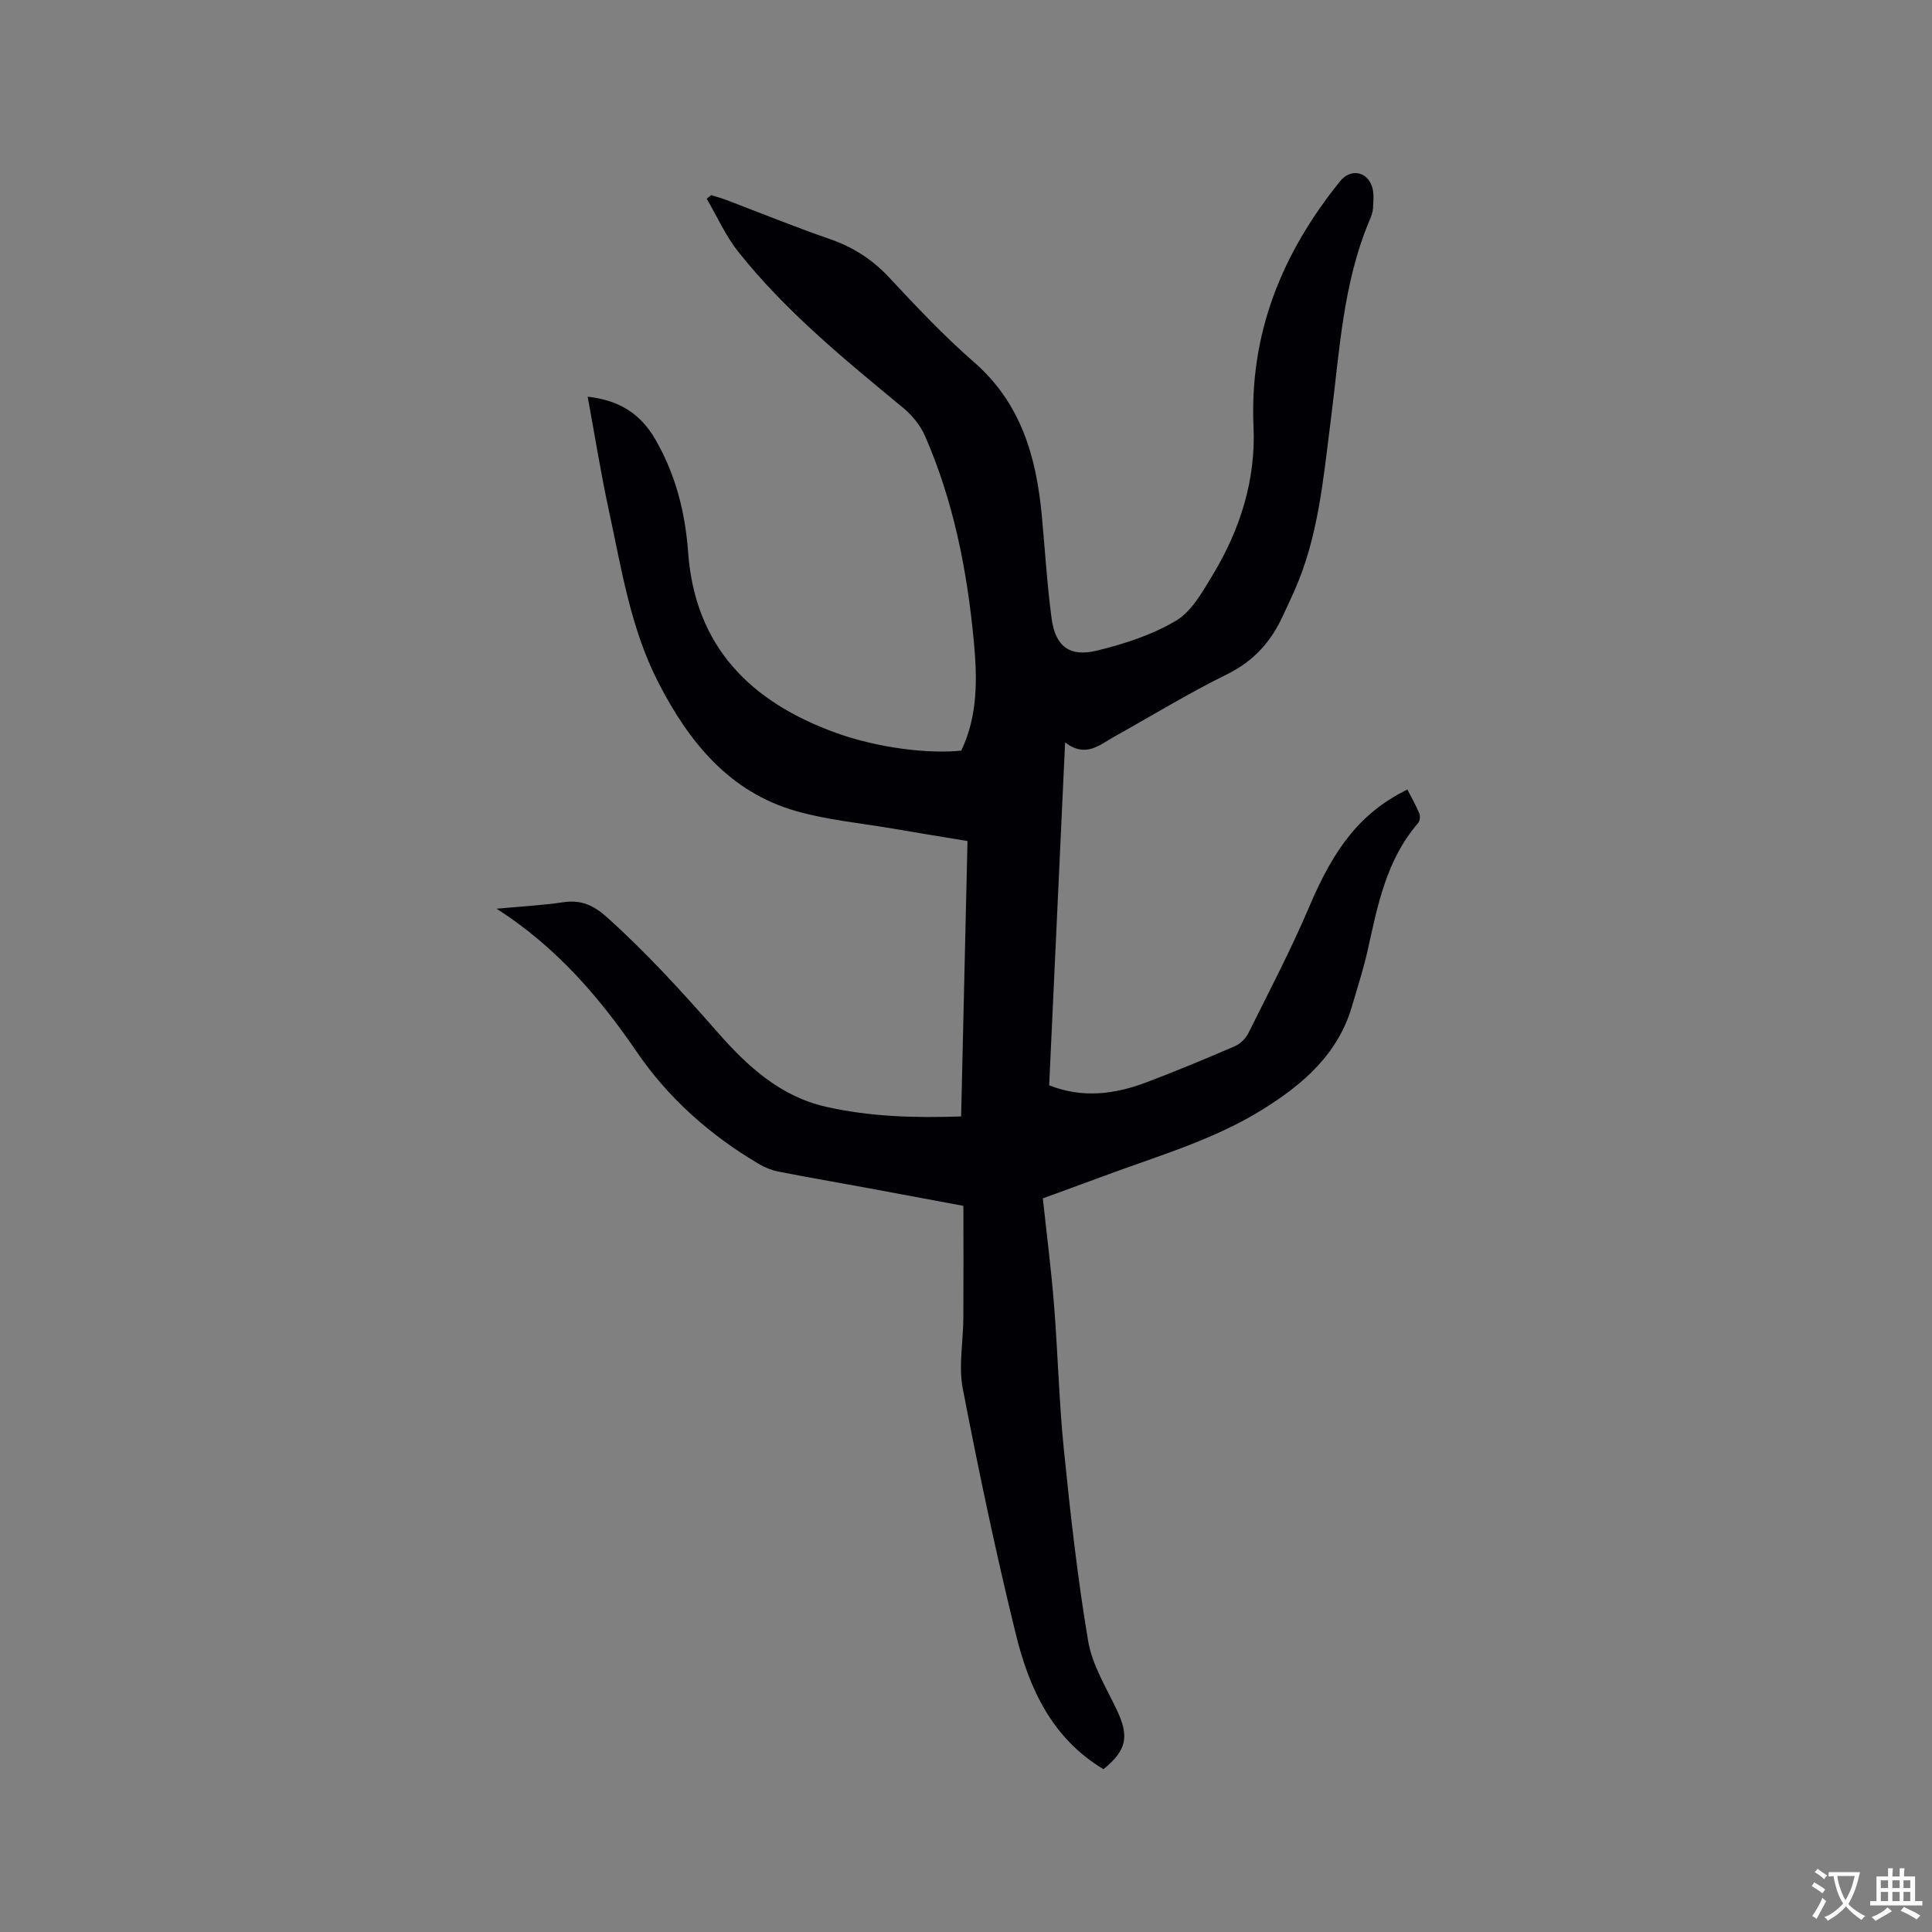 <svg enable-background="new 0 0 400 400" viewBox="0 0 400 400" xmlns="http://www.w3.org/2000/svg"><rect x="0" y="0" width="400" height="400" fill="#808080" stroke="none"/><path d="m228.46 366.29c-10.69-6.41-15.38-16.74-18.12-27.86-4.15-16.85-7.71-33.85-11-50.88-.91-4.68.08-9.72.11-14.59.04-7.61.01-15.22.01-23.3-6.05-1.13-12.79-2.39-19.53-3.64-6.25-1.15-12.51-2.23-18.75-3.45-1.41-.28-2.84-.85-4.08-1.59-10.07-5.96-18.69-13.56-25.31-23.26-7.84-11.49-16.83-21.81-28.97-29.58 4.63-.43 9.28-.68 13.87-1.35 3.67-.53 6.24.66 8.99 3.13 8.23 7.39 15.62 15.52 22.9 23.81 6.11 6.96 12.88 13.24 22.41 15.41 9.16 2.08 18.41 2.33 28 2.01.44-18.97.87-37.7 1.32-57.02-5.14-.85-10.31-1.69-15.48-2.58-6.66-1.14-13.48-1.77-19.95-3.61-13.96-3.97-22.33-14.43-28.63-26.74-5.71-11.17-7.6-23.52-10.21-35.61-1.67-7.73-2.91-15.55-4.37-23.46 6.54.74 10.94 3.48 14.08 8.96 4.18 7.29 6.12 15.06 6.72 23.27 1.43 19.63 13.04 31.01 30.56 37.35 8.84 3.2 19.34 4.4 25.98 3.7 3.5-7.25 3.32-15.07 2.6-22.74-1.38-14.59-4.2-28.94-10.12-42.46-.96-2.2-2.7-4.29-4.57-5.83-12.1-10-24.29-19.92-34.1-32.3-2.61-3.29-4.36-7.27-6.5-10.93.3-.25.6-.5.9-.74.95.29 1.93.53 2.86.88 7.23 2.74 14.39 5.66 21.69 8.19 4.83 1.67 8.82 4.21 12.32 7.97 5.64 6.05 11.34 12.1 17.56 17.52 9.71 8.46 12.88 19.53 14.03 31.62.68 7.17 1.09 14.37 2.05 21.5.77 5.69 3.69 7.98 9.28 6.63 5.69-1.37 11.5-3.25 16.48-6.22 3.28-1.96 5.51-6.04 7.62-9.52 5.65-9.35 8.9-19.63 8.42-30.54-.87-19.51 5.94-36.06 17.92-50.92 2.12-2.63 5.54-2.13 6.62 1.14.44 1.34.27 2.91.2 4.37-.04.82-.33 1.67-.66 2.44-5.61 13.2-6.27 27.37-8.06 41.31-1.56 12.08-2.53 24.26-7.58 35.59-.78 1.74-1.59 3.46-2.39 5.19-2.46 5.34-6.05 9.34-11.53 12.04-7.97 3.92-15.58 8.59-23.35 12.92-3.05 1.7-5.91 4.46-10.18 1.19-1.12 24.13-2.21 47.47-3.3 70.99 6.88 2.73 13.57 1.87 20.15-.62 6.13-2.33 12.2-4.84 18.22-7.44 1.15-.49 2.31-1.59 2.86-2.71 4.33-8.71 8.86-17.34 12.65-26.28 5.25-12.39 10.76-19.47 20.28-24.2.85 1.66 1.78 3.29 2.49 5.01.22.54.1 1.53-.28 1.97-6.54 7.55-8.35 16.94-10.42 26.27-.87 3.92-2.13 7.75-3.25 11.61-2.89 9.93-10.08 16.13-18.44 21.35-10.27 6.4-21.83 9.68-33.02 13.85-4.15 1.54-8.3 3.04-12.55 4.6.81 7.55 1.74 14.8 2.32 22.07.79 9.93 1.02 19.91 2.02 29.81 1.34 13.28 2.82 26.57 5.03 39.72.83 4.96 3.71 9.61 5.93 14.28 2.62 5.52 2.09 8.37-2.75 12.3z" fill="#010105"/><g fill="#fafbfa"><path d="m377.9 391.2c-.2.3-.4.5-.6.8-.7-.6-1.4-1-2.2-1.5.2-.3.4-.5.5-.8.6.4 1.4.8 2.3 1.5zm-1.8 6.1c-.2-.2-.5-.4-.9-.6.4-.6.8-1.2 1.2-1.9s.7-1.3.9-1.9c.3.3.5.5.8.7-.7 1.3-1.4 2.6-2 3.7zm2.2-9c-.3.3-.5.5-.6.8-.6-.6-1.3-1.1-2-1.5.3-.3.5-.5.6-.7.6.5 1.3.9 2 1.4zm.3.2v-.9h2 4.5c-.3 1.3-.6 2.5-1 3.6s-.9 2.1-1.4 3c.4.5 1 1 1.6 1.4s1.2.8 1.9 1.1c-.3.2-.5.4-.8.8-.4-.3-1-.7-1.6-1.2s-1.2-1.1-1.6-1.6c-.5.6-1.1 1.1-1.7 1.6s-1.4.9-2.1 1.4c-.1-.3-.3-.5-.7-.8.6-.2 1.2-.5 1.9-1s1.4-1.1 2-1.8c-.5-.8-.9-1.6-1.2-2.5s-.6-2-.8-3.2c-.4.1-.7.1-1 .1zm2.5 2.7c.3 1 .7 1.7 1 2.2.3-.5.6-1.1 1-2s.6-1.9.9-3h-3.2-.4c.1.9.3 1.8.7 2.8z"/><path d="m396.5 388.5v1.5 3.6h1.5v.9c-.4 0-1 0-1.7 0h-7.9c-.5 0-.9 0-1.2 0v-.9h1.3v-3.5c0-.7 0-1.2 0-1.6h2.4c0-.8 0-1.4 0-1.7h1c0 .3-.1.8-.1 1.7h1.5c0-.8 0-1.4 0-1.7h1c0 .3-.1.9-.1 1.7zm-8.2 9.2c-.2-.3-.5-.5-.8-.8.8-.3 1.4-.6 1.9-.9s1-.7 1.4-1.1c.3.3.6.5.9.8-1.6 1-2.8 1.6-3.4 2zm2.6-6.8v-1.6h-1.5v1.6zm0 2.7v-1.9h-1.5v1.9zm2.4-2.7v-1.6h-1.5v1.6zm0 2.7v-1.9h-1.5v1.9zm.2 2 .7-.8c.4.2.9.5 1.6.8s1.3.7 1.8 1c-.3.3-.5.5-.8.8-.4-.3-1.5-1-3.3-1.8zm2-4.7v-1.6h-1.4v1.6zm0 2.7v-1.9h-1.4v1.9z"/></g></svg>